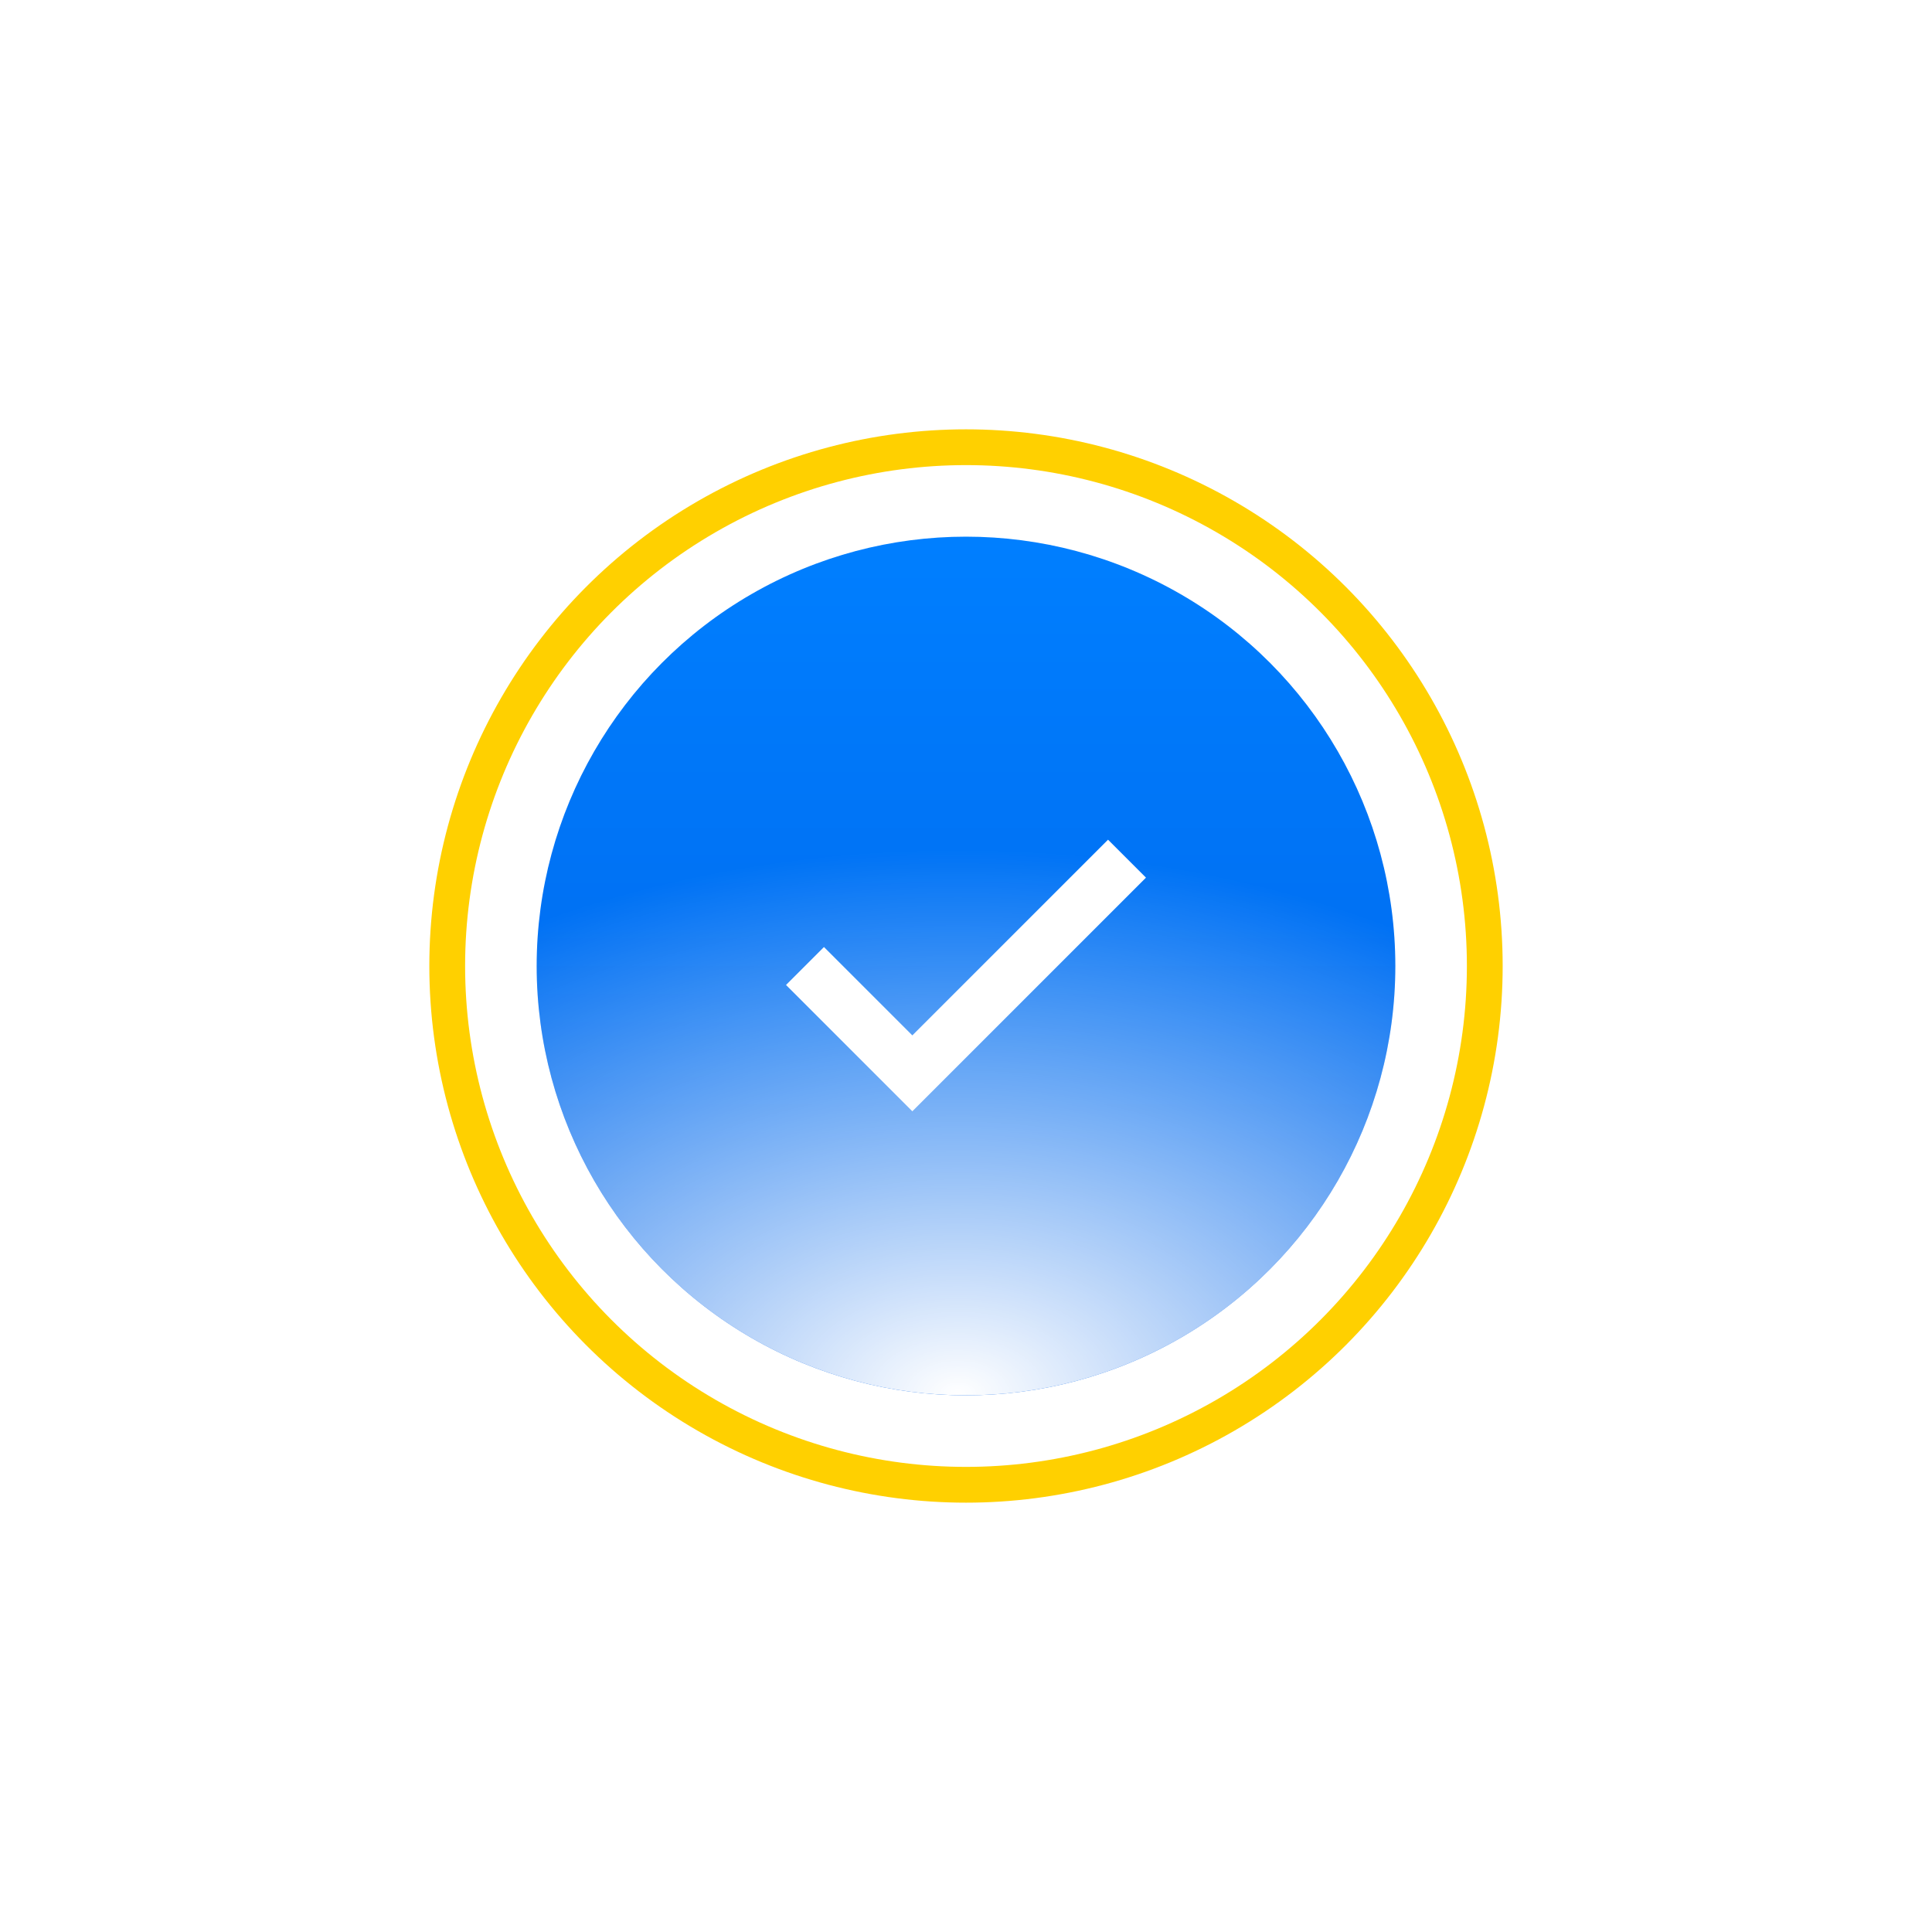 <?xml version="1.0" encoding="UTF-8"?> <svg xmlns="http://www.w3.org/2000/svg" width="108" height="108" viewBox="0 0 108 108" fill="none"><g filter="url(#filter0_d_3560_4683)"><circle cx="54" cy="54" r="24" fill="url(#paint0_linear_3560_4683)"></circle><circle cx="54" cy="54" r="24" fill="url(#paint1_radial_3560_4683)" style="mix-blend-mode:overlay"></circle></g><circle cx="54" cy="54" r="29" stroke="#FFD000" stroke-width="2"></circle><path d="M45 54L51 60L63 48" stroke="white" stroke-width="3"></path><defs><filter id="filter0_d_3560_4683" x="0" y="0" width="108" height="108" filterUnits="userSpaceOnUse" color-interpolation-filters="sRGB"><feFlood flood-opacity="0" result="BackgroundImageFix"></feFlood><feColorMatrix in="SourceAlpha" type="matrix" values="0 0 0 0 0 0 0 0 0 0 0 0 0 0 0 0 0 0 127 0" result="hardAlpha"></feColorMatrix><feOffset></feOffset><feGaussianBlur stdDeviation="15"></feGaussianBlur><feColorMatrix type="matrix" values="0 0 0 0 0.004 0 0 0 0 0.376 0 0 0 0 0.902 0 0 0 0.7 0"></feColorMatrix><feBlend mode="normal" in2="BackgroundImageFix" result="effect1_dropShadow_3560_4683"></feBlend><feBlend mode="normal" in="SourceGraphic" in2="effect1_dropShadow_3560_4683" result="shape"></feBlend></filter><linearGradient id="paint0_linear_3560_4683" x1="54" y1="30" x2="54" y2="78" gradientUnits="userSpaceOnUse"><stop stop-color="#007FFF"></stop><stop offset="1" stop-color="#0060E6"></stop></linearGradient><radialGradient id="paint1_radial_3560_4683" cx="0" cy="0" r="1" gradientUnits="userSpaceOnUse" gradientTransform="translate(53.543 78) rotate(-90) scale(30.528 47.464)"><stop stop-color="white"></stop><stop offset="1" stop-color="white" stop-opacity="0"></stop></radialGradient></defs></svg> 